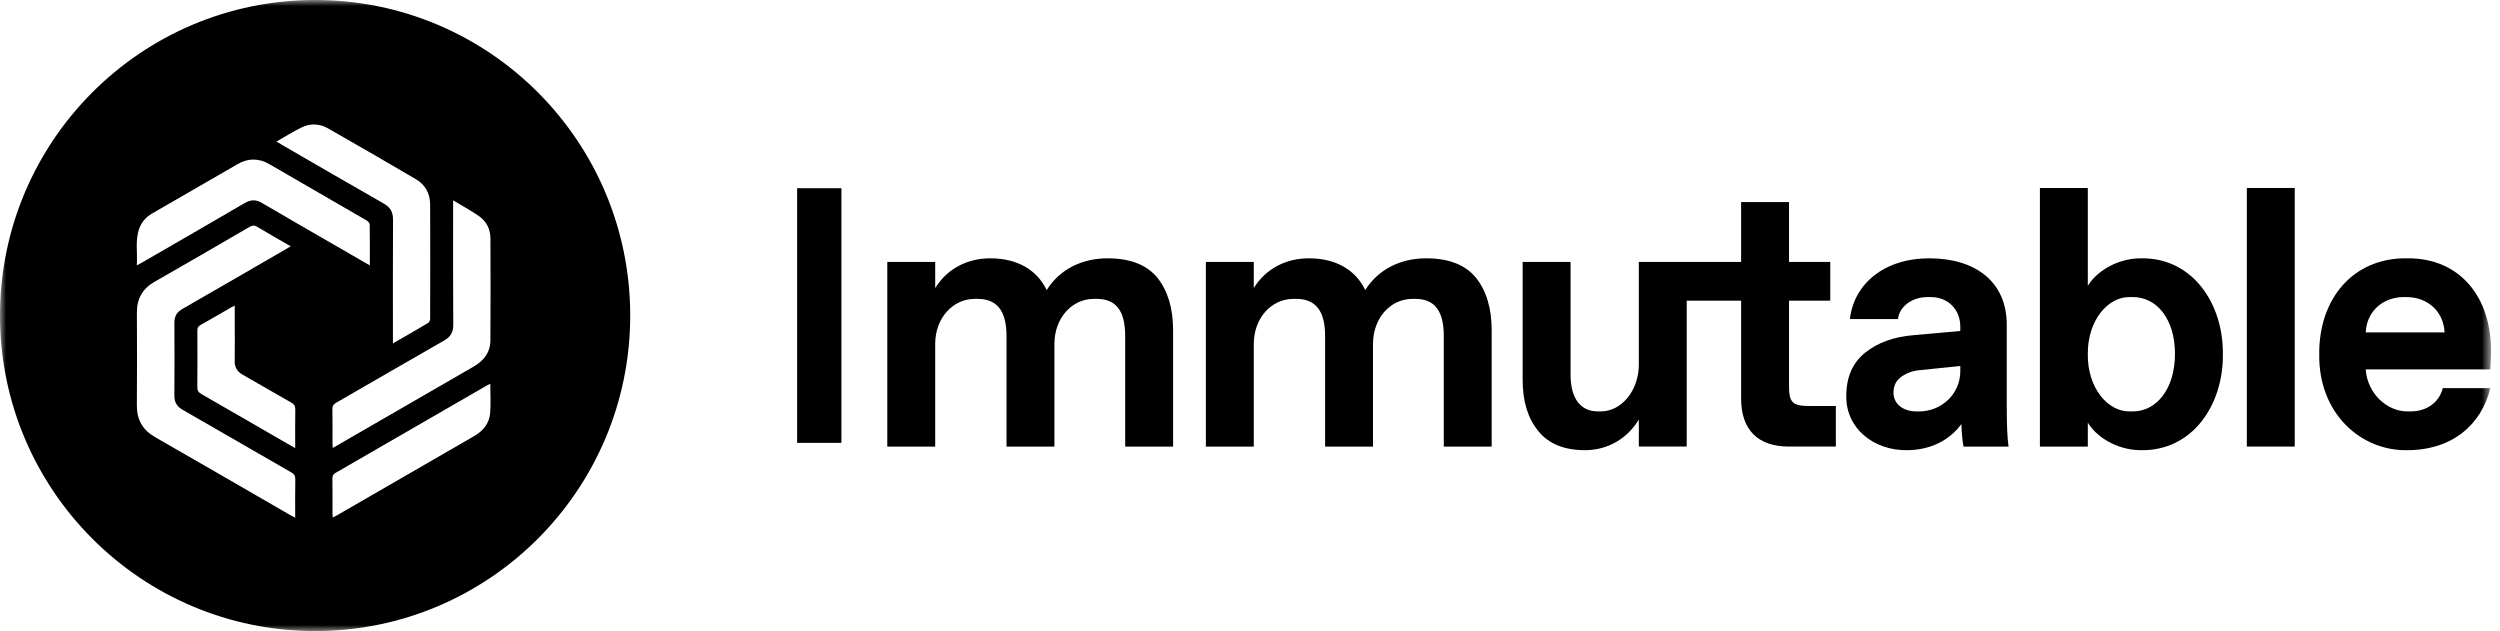 <?xml version="1.0" encoding="UTF-8"?> <svg xmlns="http://www.w3.org/2000/svg" xmlns:xlink="http://www.w3.org/1999/xlink" width="206px" height="52px" viewBox="0 0 206 52" version="1.1"><title>Group 17</title><defs><polygon id="path-1" points="0 52 205.263 52 205.263 0 0 0"></polygon></defs><g id="SUPPLY" stroke="none" stroke-width="1" fill="none" fill-rule="evenodd"><g id="Immutable-–-Desktop-–-Home" transform="translate(-617, -67)"><g id="Module-–-Site-Nav-(Immutable)" transform="translate(0, 48)"><g id="Group-17" transform="translate(617, 19)"><polygon id="Fill-1" fill="#000000" points="65.684 36.491 69.333 36.491 69.333 15.509 65.684 15.509"></polygon><g id="Group-16"><path d="M91.261,21.285 C89.228,21.285 87.358,22.132 86.246,23.9 C85.414,22.176 83.753,21.285 81.601,21.285 C79.776,21.285 78.084,22.087 77.06,23.736 L77.06,21.582 L73.113,21.582 L73.113,36.798 L77.06,36.798 L77.06,28.343 C77.06,26.218 78.5,24.628 80.325,24.628 L80.562,24.628 C82.18,24.628 82.937,25.653 82.937,27.674 L82.937,36.798 L86.884,36.798 L86.884,28.343 C86.884,26.218 88.308,24.628 90.133,24.628 L90.371,24.628 C91.988,24.628 92.715,25.653 92.715,27.674 L92.715,36.798 L96.663,36.798 L96.663,27.213 C96.663,25.415 96.232,23.974 95.372,22.889 C94.496,21.82 93.131,21.285 91.261,21.285" id="Fill-2" fill="#000000"></path><path d="M117.512,21.285 C115.48,21.285 113.61,22.132 112.497,23.9 C111.666,22.176 110.004,21.285 107.852,21.285 C106.027,21.285 104.335,22.087 103.312,23.736 L103.312,21.582 L99.364,21.582 L99.364,36.798 L103.312,36.798 L103.312,28.343 C103.312,26.218 104.751,24.628 106.576,24.628 L106.814,24.628 C108.431,24.628 109.188,25.653 109.188,27.674 L109.188,36.798 L113.135,36.798 L113.135,28.343 C113.135,26.218 114.559,24.628 116.385,24.628 L116.622,24.628 C118.24,24.628 118.967,25.653 118.967,27.674 L118.967,36.798 L122.914,36.798 L122.914,27.213 C122.914,25.415 122.484,23.974 121.623,22.889 C120.748,21.82 119.382,21.285 117.512,21.285" id="Fill-4" fill="#000000"></path><path d="M147.415,31.775 L147.415,24.776 L150.814,24.776 L150.814,21.582 L147.415,21.582 L147.415,16.648 L143.468,16.648 L143.468,21.582 L138.986,21.582 L135.16,21.582 L135.039,21.582 L135.039,30.037 C135.039,32.162 133.629,33.9 131.907,33.9 L131.67,33.9 C130.231,33.9 129.415,32.83 129.415,30.869 L129.415,21.582 L125.467,21.582 L125.467,31.315 C125.467,33.083 125.897,34.479 126.758,35.52 C127.604,36.575 128.895,37.095 130.602,37.095 C132.486,37.095 134.104,36.129 135.039,34.569 L135.039,36.797 L138.986,36.797 L138.986,24.776 L143.468,24.776 L143.468,32.845 C143.468,35.416 144.848,36.797 147.415,36.797 L151.274,36.797 L151.274,33.454 L149.092,33.454 C147.697,33.454 147.415,33.172 147.415,31.775" id="Fill-6" fill="#000000"></path><path d="M161.528,30.586 C161.528,32.503 159.94,33.9 158.145,33.9 L157.907,33.9 C156.824,33.9 156.023,33.291 156.023,32.355 C156.023,31.775 156.245,31.344 156.691,31.032 C157.136,30.72 157.655,30.542 158.234,30.497 L161.528,30.156 L161.528,30.586 Z M165.357,26.753 C165.357,23.246 162.805,21.285 158.976,21.285 C155.236,21.285 152.758,23.409 152.432,26.292 L156.394,26.292 C156.483,25.371 157.418,24.479 158.842,24.479 L159.095,24.479 C160.549,24.479 161.528,25.534 161.528,26.901 L161.528,27.273 L157.7,27.615 C156.068,27.748 154.732,28.224 153.693,29.056 C152.654,29.888 152.135,31.077 152.135,32.622 C152.091,35.297 154.391,37.124 157.121,37.095 C159.065,37.095 160.668,36.263 161.617,34.94 C161.647,35.742 161.706,36.367 161.795,36.798 L165.505,36.798 C165.401,36.084 165.357,34.97 165.357,33.454 L165.357,26.753 Z" id="Fill-8" fill="#000000"></path><path d="M175.745,33.9 L175.508,33.9 C173.698,33.945 172.006,31.983 172.035,29.19 C172.006,26.396 173.698,24.435 175.508,24.479 L175.745,24.479 C177.734,24.479 179.218,26.307 179.218,29.16 C179.218,32.013 177.719,33.9 175.745,33.9 M176.413,21.285 C174.38,21.285 172.688,22.444 172.035,23.558 L172.035,15.489 L168.088,15.489 L168.088,36.798 L172.035,36.798 L172.035,34.821 C172.688,35.936 174.38,37.095 176.413,37.095 C180.672,37.169 183.21,33.35 183.165,29.19 C183.21,25.029 180.672,21.21 176.413,21.285" id="Fill-10" fill="#000000"></path><mask id="mask-2" fill="white"><use xlink:href="#path-1"></use></mask><g id="Clip-13"></g><polygon id="Fill-12" fill="#000000" mask="url(#mask-2)" points="185.139 36.797 189.086 36.797 189.086 15.489 185.139 15.489"></polygon><path d="M194.934,27.392 C195.024,25.594 196.404,24.479 198.066,24.479 L198.303,24.479 C199.965,24.479 201.345,25.594 201.434,27.392 L194.934,27.392 Z M198.332,21.284 C193.881,21.225 191.061,24.643 191.106,29.19 C191.032,34.048 194.519,37.154 198.332,37.095 C202.057,37.095 204.461,35.014 205.203,31.983 L201.286,31.983 C201.004,33.098 200.039,33.9 198.615,33.9 L198.362,33.9 C196.715,33.9 195.083,32.474 194.934,30.438 L205.203,30.438 C205.247,29.784 205.262,29.309 205.262,29.011 C205.307,24.568 202.77,21.24 198.332,21.284 L198.332,21.284 Z" id="Fill-14" fill="#000000" mask="url(#mask-2)"></path><path d="M40.409,28.046 C40.402,29.031 39.873,29.721 39.032,30.205 C35.769,32.084 32.511,33.971 29.251,35.855 C28.655,36.199 28.059,36.542 27.419,36.91 C27.409,36.749 27.397,36.641 27.397,36.532 C27.395,35.596 27.406,34.659 27.39,33.723 C27.385,33.457 27.474,33.315 27.703,33.183 C30.668,31.48 33.622,29.757 36.592,28.062 C37.12,27.76 37.352,27.391 37.348,26.771 C37.325,23.539 37.337,20.306 37.337,17.074 L37.337,16.508 C38.112,16.977 38.836,17.36 39.5,17.831 C40.104,18.26 40.409,18.91 40.412,19.658 C40.422,22.454 40.429,25.25 40.409,28.046 M40.388,34.028 C40.319,34.893 39.812,35.507 39.064,35.938 C36.201,37.586 33.342,39.242 30.481,40.895 C29.583,41.414 28.685,41.933 27.786,42.451 C27.678,42.514 27.566,42.568 27.419,42.646 C27.41,42.497 27.397,42.388 27.397,42.278 C27.395,41.329 27.402,40.38 27.392,39.431 C27.39,39.216 27.444,39.084 27.641,38.97 C31.813,36.566 35.981,34.155 40.15,31.746 C40.214,31.709 40.283,31.681 40.401,31.624 C40.401,32.466 40.45,33.251 40.388,34.028 M21.597,16.729 C21.096,16.434 20.668,16.437 20.167,16.73 C17.36,18.372 14.54,19.994 11.725,21.622 C11.605,21.69 11.483,21.754 11.272,21.869 C11.347,20.797 11.118,19.786 11.483,18.808 C11.682,18.273 12.054,17.87 12.547,17.585 C14.896,16.225 17.244,14.863 19.599,13.512 C20.458,13.018 21.334,13.03 22.193,13.525 C24.866,15.067 27.538,16.611 30.205,18.163 C30.319,18.229 30.461,18.376 30.463,18.487 C30.482,19.587 30.474,20.688 30.474,21.87 C29.504,21.309 28.608,20.792 27.712,20.274 C25.673,19.094 23.627,17.925 21.597,16.729 M24.325,36.926 C24.067,36.779 23.88,36.673 23.694,36.566 C21.332,35.201 18.973,33.833 16.606,32.478 C16.351,32.332 16.255,32.176 16.259,31.878 C16.275,30.339 16.269,28.8 16.263,27.262 C16.262,27.053 16.295,26.909 16.501,26.794 C17.373,26.307 18.233,25.8 19.098,25.301 C19.161,25.264 19.228,25.238 19.343,25.183 L19.343,26.911 C19.343,27.847 19.358,28.783 19.338,29.719 C19.326,30.253 19.53,30.612 19.996,30.875 C21.334,31.631 22.654,32.417 23.994,33.169 C24.257,33.317 24.337,33.482 24.332,33.773 C24.314,34.796 24.325,35.82 24.325,36.926 M24.325,42.658 C24.169,42.577 24.051,42.522 23.938,42.456 C20.222,40.311 16.513,38.153 12.788,36.025 C11.743,35.427 11.267,34.577 11.277,33.383 C11.298,30.843 11.293,28.303 11.28,25.763 C11.274,24.616 11.74,23.786 12.745,23.214 C15.36,21.724 17.962,20.211 20.563,18.697 C20.788,18.566 20.953,18.545 21.187,18.686 C22.085,19.227 22.999,19.742 23.955,20.295 C23.773,20.403 23.634,20.487 23.494,20.568 C20.678,22.197 17.865,23.83 15.042,25.448 C14.579,25.713 14.365,26.056 14.369,26.593 C14.383,28.594 14.385,30.596 14.368,32.597 C14.364,33.15 14.582,33.5 15.059,33.772 C18.037,35.478 21.004,37.204 23.981,38.913 C24.233,39.058 24.34,39.207 24.333,39.51 C24.311,40.535 24.325,41.561 24.325,42.658 M24.841,10.505 C25.562,10.152 26.323,10.176 27.021,10.574 C29.445,11.957 31.863,13.352 34.27,14.765 C35.045,15.22 35.44,15.951 35.444,16.847 C35.459,19.988 35.453,23.13 35.444,26.271 C35.444,26.388 35.369,26.557 35.276,26.612 C34.343,27.168 33.399,27.706 32.377,28.296 L32.377,27.802 C32.377,24.57 32.368,21.339 32.385,18.108 C32.388,17.487 32.174,17.087 31.624,16.774 C28.809,15.172 26.011,13.541 23.207,11.92 C23.085,11.85 22.967,11.775 22.784,11.663 C23.504,11.254 24.154,10.843 24.841,10.505 M25.965,7.2693383e-05 C11.625,7.2693383e-05 2.41985412e-05,11.641 2.41985412e-05,26 C2.41985412e-05,40.359 11.625,52 25.965,52 C40.305,52 51.93,40.359 51.93,26 C51.93,11.641 40.305,7.2693383e-05 25.965,7.2693383e-05" id="Fill-15" fill="#000000" mask="url(#mask-2)"></path></g></g></g></g></g></svg> 
